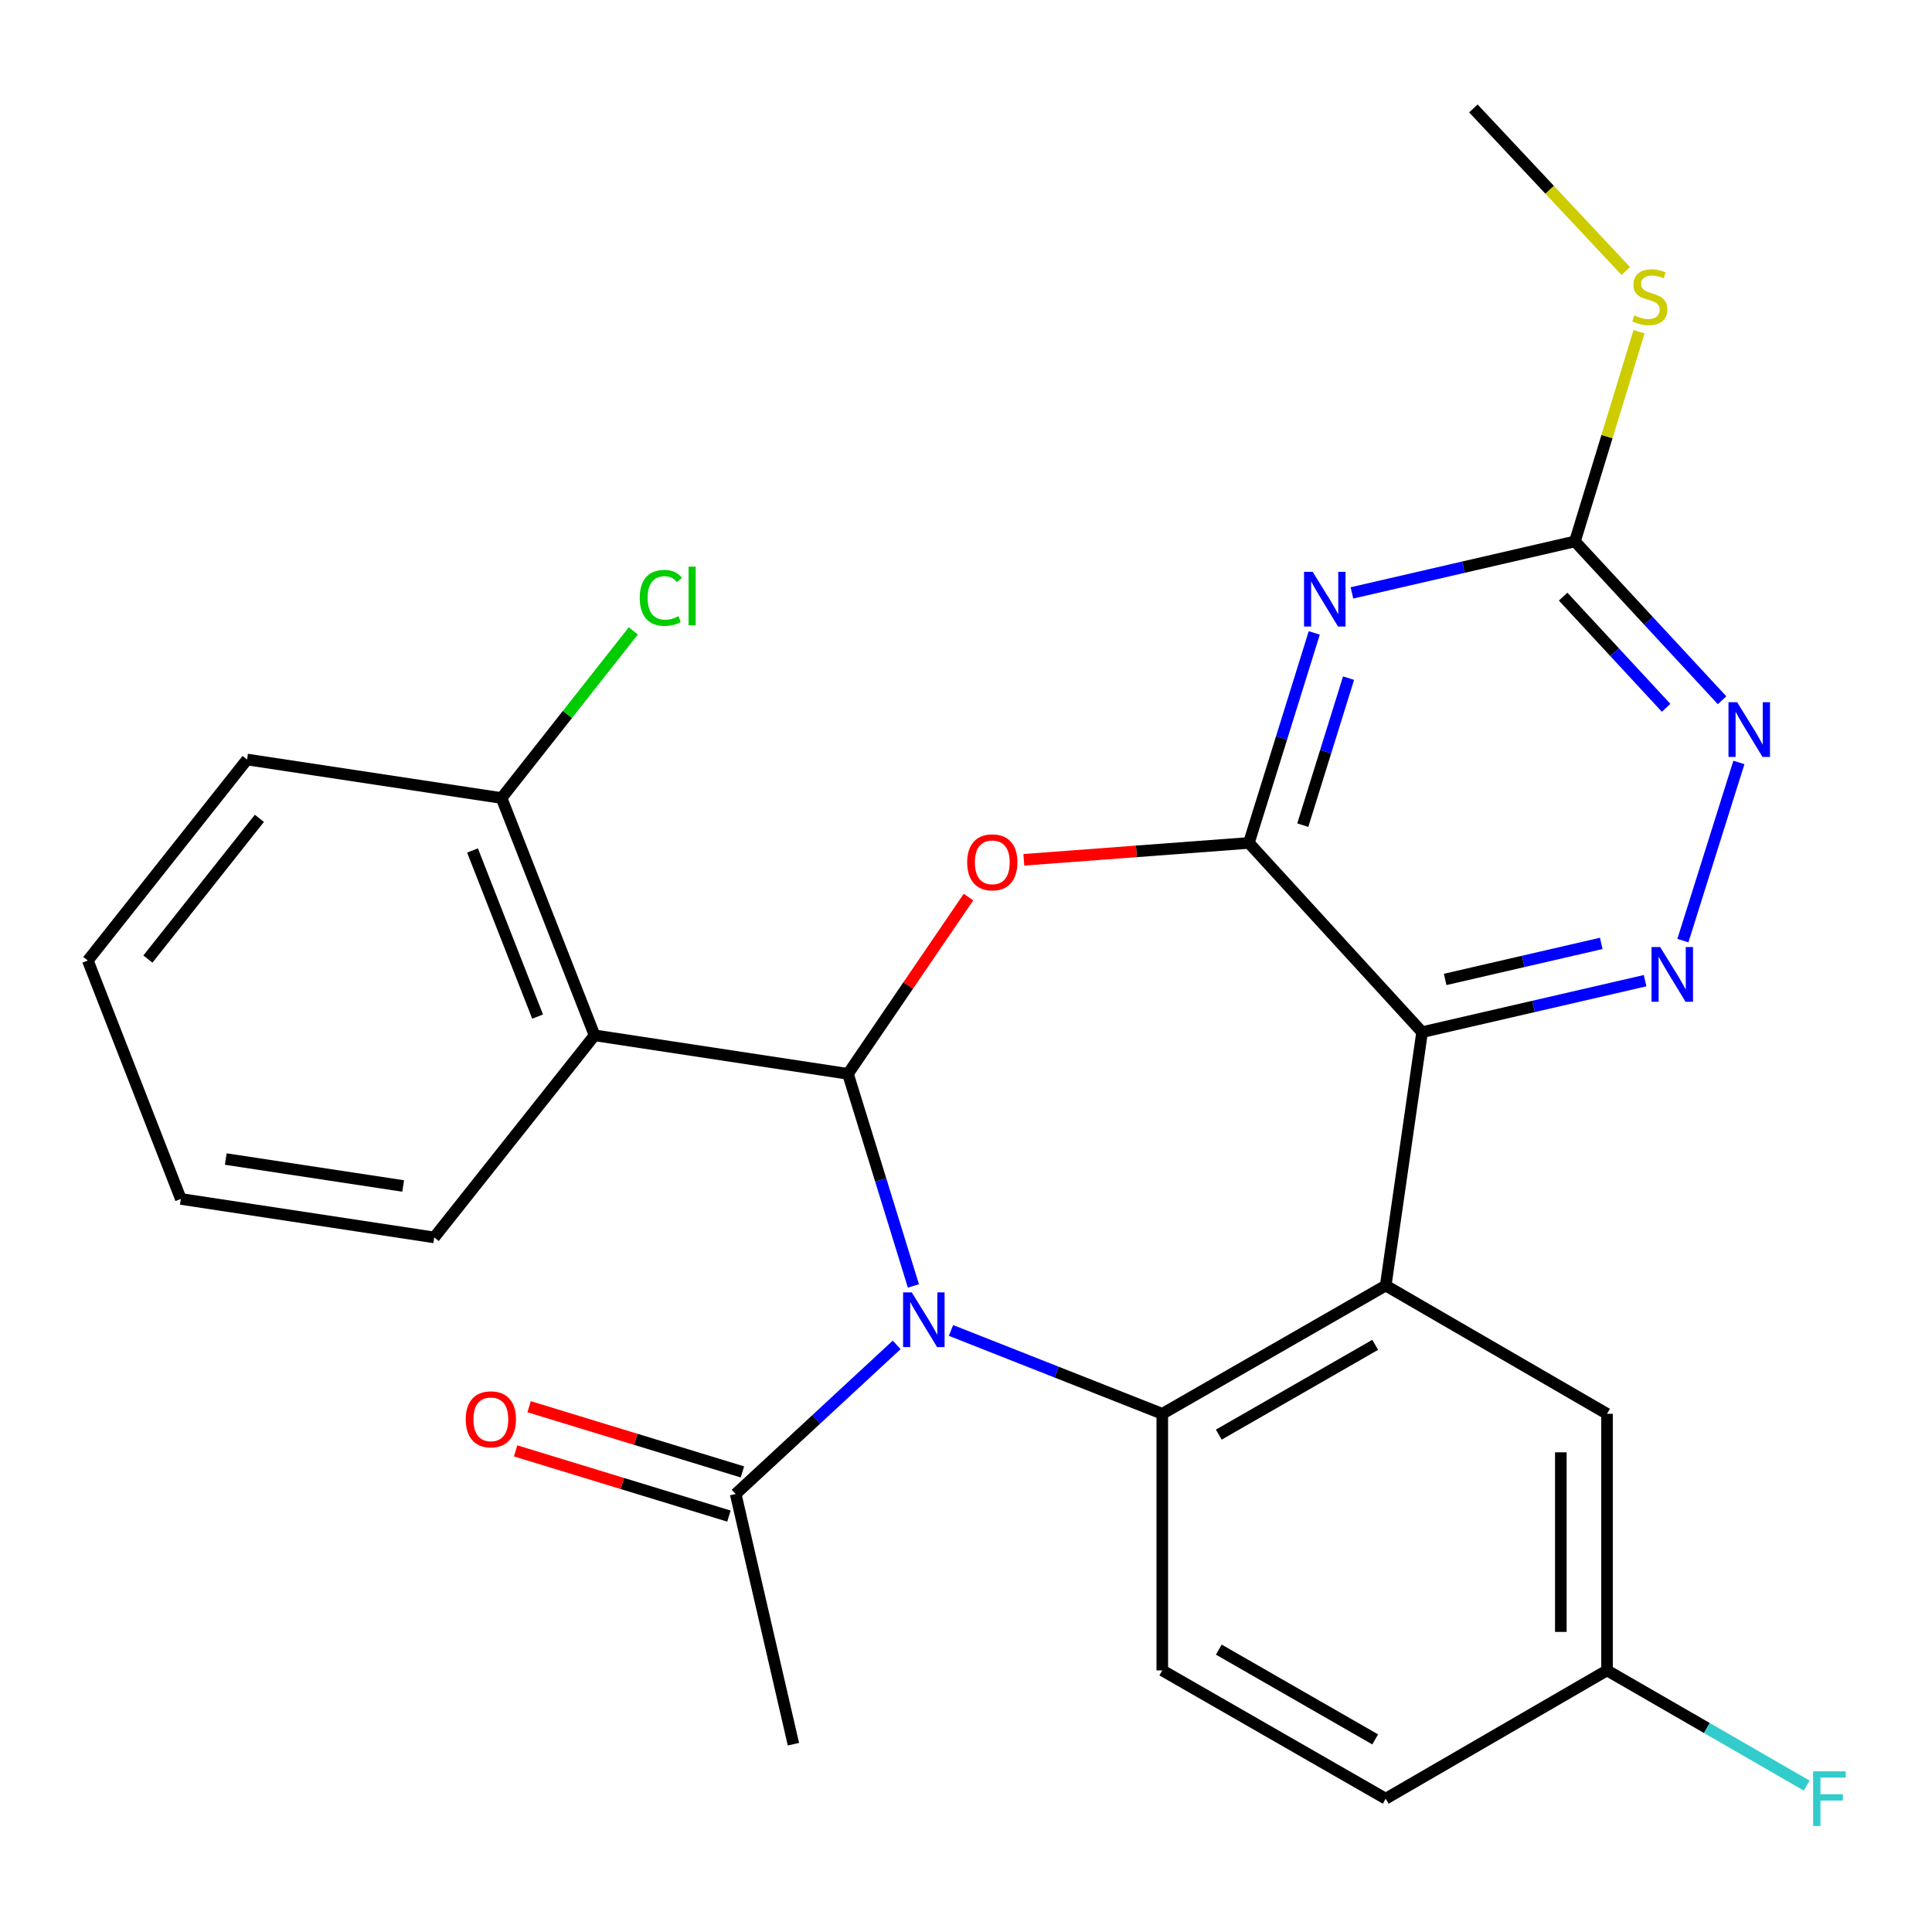<?xml version='1.0' encoding='iso-8859-1'?>
<svg version='1.1' baseProfile='full'
              xmlns='http://www.w3.org/2000/svg'
                      xmlns:rdkit='http://www.rdkit.org/xml'
                      xmlns:xlink='http://www.w3.org/1999/xlink'
                  xml:space='preserve'
width='1000px' height='1000px' viewBox='0 0 1000 1000'>
<!-- END OF HEADER -->
<rect style='opacity:1.0;fill:#FFFFFF;stroke:none' width='1000' height='1000' x='0' y='0'> </rect>
<path class='bond-0' d='M 472.781,665.602 L 455.844,610.713' style='fill:none;fill-rule:evenodd;stroke:#0000FF;stroke-width:6px;stroke-linecap:butt;stroke-linejoin:miter;stroke-opacity:1' />
<path class='bond-0' d='M 455.844,610.713 L 438.907,555.824' style='fill:none;fill-rule:evenodd;stroke:#000000;stroke-width:6px;stroke-linecap:butt;stroke-linejoin:miter;stroke-opacity:1' />
<path class='bond-5' d='M 492.235,688.639 L 546.915,710.216' style='fill:none;fill-rule:evenodd;stroke:#0000FF;stroke-width:6px;stroke-linecap:butt;stroke-linejoin:miter;stroke-opacity:1' />
<path class='bond-5' d='M 546.915,710.216 L 601.595,731.792' style='fill:none;fill-rule:evenodd;stroke:#000000;stroke-width:6px;stroke-linecap:butt;stroke-linejoin:miter;stroke-opacity:1' />
<path class='bond-10' d='M 464.119,696.114 L 422.455,734.704' style='fill:none;fill-rule:evenodd;stroke:#0000FF;stroke-width:6px;stroke-linecap:butt;stroke-linejoin:miter;stroke-opacity:1' />
<path class='bond-10' d='M 422.455,734.704 L 380.791,773.294' style='fill:none;fill-rule:evenodd;stroke:#000000;stroke-width:6px;stroke-linecap:butt;stroke-linejoin:miter;stroke-opacity:1' />
<path class='bond-3' d='M 438.907,555.824 L 470.097,510.079' style='fill:none;fill-rule:evenodd;stroke:#000000;stroke-width:6px;stroke-linecap:butt;stroke-linejoin:miter;stroke-opacity:1' />
<path class='bond-3' d='M 470.097,510.079 L 501.286,464.334' style='fill:none;fill-rule:evenodd;stroke:#FF0000;stroke-width:6px;stroke-linecap:butt;stroke-linejoin:miter;stroke-opacity:1' />
<path class='bond-7' d='M 438.907,555.824 L 307.747,535.889' style='fill:none;fill-rule:evenodd;stroke:#000000;stroke-width:6px;stroke-linecap:butt;stroke-linejoin:miter;stroke-opacity:1' />
<path class='bond-1' d='M 646.417,436.298 L 588.178,440.666' style='fill:none;fill-rule:evenodd;stroke:#000000;stroke-width:6px;stroke-linecap:butt;stroke-linejoin:miter;stroke-opacity:1' />
<path class='bond-1' d='M 588.178,440.666 L 529.94,445.034' style='fill:none;fill-rule:evenodd;stroke:#FF0000;stroke-width:6px;stroke-linecap:butt;stroke-linejoin:miter;stroke-opacity:1' />
<path class='bond-6' d='M 646.417,436.298 L 663.34,381.947' style='fill:none;fill-rule:evenodd;stroke:#000000;stroke-width:6px;stroke-linecap:butt;stroke-linejoin:miter;stroke-opacity:1' />
<path class='bond-6' d='M 663.34,381.947 L 680.263,327.595' style='fill:none;fill-rule:evenodd;stroke:#0000FF;stroke-width:6px;stroke-linecap:butt;stroke-linejoin:miter;stroke-opacity:1' />
<path class='bond-6' d='M 674.318,427.099 L 686.165,389.053' style='fill:none;fill-rule:evenodd;stroke:#000000;stroke-width:6px;stroke-linecap:butt;stroke-linejoin:miter;stroke-opacity:1' />
<path class='bond-6' d='M 686.165,389.053 L 698.011,351.008' style='fill:none;fill-rule:evenodd;stroke:#0000FF;stroke-width:6px;stroke-linecap:butt;stroke-linejoin:miter;stroke-opacity:1' />
<path class='bond-27' d='M 646.417,436.298 L 736.075,534.243' style='fill:none;fill-rule:evenodd;stroke:#000000;stroke-width:6px;stroke-linecap:butt;stroke-linejoin:miter;stroke-opacity:1' />
<path class='bond-2' d='M 736.075,534.243 L 717.243,665.389' style='fill:none;fill-rule:evenodd;stroke:#000000;stroke-width:6px;stroke-linecap:butt;stroke-linejoin:miter;stroke-opacity:1' />
<path class='bond-8' d='M 736.075,534.243 L 793.787,520.919' style='fill:none;fill-rule:evenodd;stroke:#000000;stroke-width:6px;stroke-linecap:butt;stroke-linejoin:miter;stroke-opacity:1' />
<path class='bond-8' d='M 793.787,520.919 L 851.498,507.595' style='fill:none;fill-rule:evenodd;stroke:#0000FF;stroke-width:6px;stroke-linecap:butt;stroke-linejoin:miter;stroke-opacity:1' />
<path class='bond-8' d='M 748.011,506.953 L 788.409,497.626' style='fill:none;fill-rule:evenodd;stroke:#000000;stroke-width:6px;stroke-linecap:butt;stroke-linejoin:miter;stroke-opacity:1' />
<path class='bond-8' d='M 788.409,497.626 L 828.807,488.299' style='fill:none;fill-rule:evenodd;stroke:#0000FF;stroke-width:6px;stroke-linecap:butt;stroke-linejoin:miter;stroke-opacity:1' />
<path class='bond-4' d='M 717.243,665.389 L 601.595,731.792' style='fill:none;fill-rule:evenodd;stroke:#000000;stroke-width:6px;stroke-linecap:butt;stroke-linejoin:miter;stroke-opacity:1' />
<path class='bond-4' d='M 711.799,696.08 L 630.845,742.563' style='fill:none;fill-rule:evenodd;stroke:#000000;stroke-width:6px;stroke-linecap:butt;stroke-linejoin:miter;stroke-opacity:1' />
<path class='bond-13' d='M 717.243,665.389 L 831.788,731.792' style='fill:none;fill-rule:evenodd;stroke:#000000;stroke-width:6px;stroke-linecap:butt;stroke-linejoin:miter;stroke-opacity:1' />
<path class='bond-12' d='M 601.595,731.792 L 601.595,864.599' style='fill:none;fill-rule:evenodd;stroke:#000000;stroke-width:6px;stroke-linecap:butt;stroke-linejoin:miter;stroke-opacity:1' />
<path class='bond-9' d='M 699.763,306.885 L 757.475,293.561' style='fill:none;fill-rule:evenodd;stroke:#0000FF;stroke-width:6px;stroke-linecap:butt;stroke-linejoin:miter;stroke-opacity:1' />
<path class='bond-9' d='M 757.475,293.561 L 815.187,280.237' style='fill:none;fill-rule:evenodd;stroke:#000000;stroke-width:6px;stroke-linecap:butt;stroke-linejoin:miter;stroke-opacity:1' />
<path class='bond-14' d='M 307.747,535.889 L 259.605,413.057' style='fill:none;fill-rule:evenodd;stroke:#000000;stroke-width:6px;stroke-linecap:butt;stroke-linejoin:miter;stroke-opacity:1' />
<path class='bond-14' d='M 278.269,526.188 L 244.57,440.205' style='fill:none;fill-rule:evenodd;stroke:#000000;stroke-width:6px;stroke-linecap:butt;stroke-linejoin:miter;stroke-opacity:1' />
<path class='bond-20' d='M 307.747,535.889 L 224.757,640.488' style='fill:none;fill-rule:evenodd;stroke:#000000;stroke-width:6px;stroke-linecap:butt;stroke-linejoin:miter;stroke-opacity:1' />
<path class='bond-11' d='M 871.057,486.867 L 900.051,394.647' style='fill:none;fill-rule:evenodd;stroke:#0000FF;stroke-width:6px;stroke-linecap:butt;stroke-linejoin:miter;stroke-opacity:1' />
<path class='bond-16' d='M 815.187,280.237 L 831.776,225.978' style='fill:none;fill-rule:evenodd;stroke:#000000;stroke-width:6px;stroke-linecap:butt;stroke-linejoin:miter;stroke-opacity:1' />
<path class='bond-16' d='M 831.776,225.978 L 848.365,171.719' style='fill:none;fill-rule:evenodd;stroke:#CCCC00;stroke-width:6px;stroke-linecap:butt;stroke-linejoin:miter;stroke-opacity:1' />
<path class='bond-29' d='M 815.187,280.237 L 853.266,321.342' style='fill:none;fill-rule:evenodd;stroke:#000000;stroke-width:6px;stroke-linecap:butt;stroke-linejoin:miter;stroke-opacity:1' />
<path class='bond-29' d='M 853.266,321.342 L 891.344,362.448' style='fill:none;fill-rule:evenodd;stroke:#0000FF;stroke-width:6px;stroke-linecap:butt;stroke-linejoin:miter;stroke-opacity:1' />
<path class='bond-29' d='M 809.074,308.814 L 835.729,337.588' style='fill:none;fill-rule:evenodd;stroke:#000000;stroke-width:6px;stroke-linecap:butt;stroke-linejoin:miter;stroke-opacity:1' />
<path class='bond-29' d='M 835.729,337.588 L 862.384,366.362' style='fill:none;fill-rule:evenodd;stroke:#0000FF;stroke-width:6px;stroke-linecap:butt;stroke-linejoin:miter;stroke-opacity:1' />
<path class='bond-15' d='M 384.285,761.864 L 329.08,744.987' style='fill:none;fill-rule:evenodd;stroke:#000000;stroke-width:6px;stroke-linecap:butt;stroke-linejoin:miter;stroke-opacity:1' />
<path class='bond-15' d='M 329.08,744.987 L 273.874,728.111' style='fill:none;fill-rule:evenodd;stroke:#FF0000;stroke-width:6px;stroke-linecap:butt;stroke-linejoin:miter;stroke-opacity:1' />
<path class='bond-15' d='M 377.296,784.725 L 322.091,767.848' style='fill:none;fill-rule:evenodd;stroke:#000000;stroke-width:6px;stroke-linecap:butt;stroke-linejoin:miter;stroke-opacity:1' />
<path class='bond-15' d='M 322.091,767.848 L 266.885,750.972' style='fill:none;fill-rule:evenodd;stroke:#FF0000;stroke-width:6px;stroke-linecap:butt;stroke-linejoin:miter;stroke-opacity:1' />
<path class='bond-22' d='M 380.791,773.294 L 410.672,902.794' style='fill:none;fill-rule:evenodd;stroke:#000000;stroke-width:6px;stroke-linecap:butt;stroke-linejoin:miter;stroke-opacity:1' />
<path class='bond-18' d='M 601.595,864.599 L 717.243,931.002' style='fill:none;fill-rule:evenodd;stroke:#000000;stroke-width:6px;stroke-linecap:butt;stroke-linejoin:miter;stroke-opacity:1' />
<path class='bond-18' d='M 630.845,853.828 L 711.799,900.311' style='fill:none;fill-rule:evenodd;stroke:#000000;stroke-width:6px;stroke-linecap:butt;stroke-linejoin:miter;stroke-opacity:1' />
<path class='bond-28' d='M 831.788,731.792 L 831.788,864.599' style='fill:none;fill-rule:evenodd;stroke:#000000;stroke-width:6px;stroke-linecap:butt;stroke-linejoin:miter;stroke-opacity:1' />
<path class='bond-28' d='M 807.883,751.713 L 807.883,844.678' style='fill:none;fill-rule:evenodd;stroke:#000000;stroke-width:6px;stroke-linecap:butt;stroke-linejoin:miter;stroke-opacity:1' />
<path class='bond-19' d='M 259.605,413.057 L 293.703,369.802' style='fill:none;fill-rule:evenodd;stroke:#000000;stroke-width:6px;stroke-linecap:butt;stroke-linejoin:miter;stroke-opacity:1' />
<path class='bond-19' d='M 293.703,369.802 L 327.802,326.547' style='fill:none;fill-rule:evenodd;stroke:#00CC00;stroke-width:6px;stroke-linecap:butt;stroke-linejoin:miter;stroke-opacity:1' />
<path class='bond-23' d='M 259.605,413.057 L 127.887,393.123' style='fill:none;fill-rule:evenodd;stroke:#000000;stroke-width:6px;stroke-linecap:butt;stroke-linejoin:miter;stroke-opacity:1' />
<path class='bond-24' d='M 841.509,140.28 L 802.066,98.203' style='fill:none;fill-rule:evenodd;stroke:#CCCC00;stroke-width:6px;stroke-linecap:butt;stroke-linejoin:miter;stroke-opacity:1' />
<path class='bond-24' d='M 802.066,98.203 L 762.623,56.126' style='fill:none;fill-rule:evenodd;stroke:#000000;stroke-width:6px;stroke-linecap:butt;stroke-linejoin:miter;stroke-opacity:1' />
<path class='bond-17' d='M 831.788,864.599 L 717.243,931.002' style='fill:none;fill-rule:evenodd;stroke:#000000;stroke-width:6px;stroke-linecap:butt;stroke-linejoin:miter;stroke-opacity:1' />
<path class='bond-21' d='M 831.788,864.599 L 883.469,894.413' style='fill:none;fill-rule:evenodd;stroke:#000000;stroke-width:6px;stroke-linecap:butt;stroke-linejoin:miter;stroke-opacity:1' />
<path class='bond-21' d='M 883.469,894.413 L 935.149,924.228' style='fill:none;fill-rule:evenodd;stroke:#33CCCC;stroke-width:6px;stroke-linecap:butt;stroke-linejoin:miter;stroke-opacity:1' />
<path class='bond-25' d='M 224.757,640.488 L 93.597,620.567' style='fill:none;fill-rule:evenodd;stroke:#000000;stroke-width:6px;stroke-linecap:butt;stroke-linejoin:miter;stroke-opacity:1' />
<path class='bond-25' d='M 208.672,613.866 L 116.86,599.921' style='fill:none;fill-rule:evenodd;stroke:#000000;stroke-width:6px;stroke-linecap:butt;stroke-linejoin:miter;stroke-opacity:1' />
<path class='bond-30' d='M 127.887,393.123 L 45.455,497.176' style='fill:none;fill-rule:evenodd;stroke:#000000;stroke-width:6px;stroke-linecap:butt;stroke-linejoin:miter;stroke-opacity:1' />
<path class='bond-30' d='M 134.26,423.575 L 76.557,496.413' style='fill:none;fill-rule:evenodd;stroke:#000000;stroke-width:6px;stroke-linecap:butt;stroke-linejoin:miter;stroke-opacity:1' />
<path class='bond-26' d='M 93.597,620.567 L 45.455,497.176' style='fill:none;fill-rule:evenodd;stroke:#000000;stroke-width:6px;stroke-linecap:butt;stroke-linejoin:miter;stroke-opacity:1' />
<path  class='atom-0' d='M 471.918 668.932
L 481.198 683.932
Q 482.118 685.412, 483.598 688.092
Q 485.078 690.772, 485.158 690.932
L 485.158 668.932
L 488.918 668.932
L 488.918 697.252
L 485.038 697.252
L 475.078 680.852
Q 473.918 678.932, 472.678 676.732
Q 471.478 674.532, 471.118 673.852
L 471.118 697.252
L 467.438 697.252
L 467.438 668.932
L 471.918 668.932
' fill='#0000FF'/>
<path  class='atom-4' d='M 500.61 446.338
Q 500.61 439.538, 503.97 435.738
Q 507.33 431.938, 513.61 431.938
Q 519.89 431.938, 523.25 435.738
Q 526.61 439.538, 526.61 446.338
Q 526.61 453.218, 523.21 457.138
Q 519.81 461.018, 513.61 461.018
Q 507.37 461.018, 503.97 457.138
Q 500.61 453.258, 500.61 446.338
M 513.61 457.818
Q 517.93 457.818, 520.25 454.938
Q 522.61 452.018, 522.61 446.338
Q 522.61 440.778, 520.25 437.978
Q 517.93 435.138, 513.61 435.138
Q 509.29 435.138, 506.93 437.938
Q 504.61 440.738, 504.61 446.338
Q 504.61 452.058, 506.93 454.938
Q 509.29 457.818, 513.61 457.818
' fill='#FF0000'/>
<path  class='atom-7' d='M 679.441 295.972
L 688.721 310.972
Q 689.641 312.452, 691.121 315.132
Q 692.601 317.812, 692.681 317.972
L 692.681 295.972
L 696.441 295.972
L 696.441 324.292
L 692.561 324.292
L 682.601 307.892
Q 681.441 305.972, 680.201 303.772
Q 679.001 301.572, 678.641 300.892
L 678.641 324.292
L 674.961 324.292
L 674.961 295.972
L 679.441 295.972
' fill='#0000FF'/>
<path  class='atom-9' d='M 859.301 490.188
L 868.581 505.188
Q 869.501 506.668, 870.981 509.348
Q 872.461 512.028, 872.541 512.188
L 872.541 490.188
L 876.301 490.188
L 876.301 518.508
L 872.421 518.508
L 862.461 502.108
Q 861.301 500.188, 860.061 497.988
Q 858.861 495.788, 858.501 495.108
L 858.501 518.508
L 854.821 518.508
L 854.821 490.188
L 859.301 490.188
' fill='#0000FF'/>
<path  class='atom-12' d='M 899.143 363.464
L 908.423 378.464
Q 909.343 379.944, 910.823 382.624
Q 912.303 385.304, 912.383 385.464
L 912.383 363.464
L 916.143 363.464
L 916.143 391.784
L 912.263 391.784
L 902.303 375.384
Q 901.143 373.464, 899.903 371.264
Q 898.703 369.064, 898.343 368.384
L 898.343 391.784
L 894.663 391.784
L 894.663 363.464
L 899.143 363.464
' fill='#0000FF'/>
<path  class='atom-16' d='M 241.067 734.635
Q 241.067 727.835, 244.427 724.035
Q 247.787 720.235, 254.067 720.235
Q 260.347 720.235, 263.707 724.035
Q 267.067 727.835, 267.067 734.635
Q 267.067 741.515, 263.667 745.435
Q 260.267 749.315, 254.067 749.315
Q 247.827 749.315, 244.427 745.435
Q 241.067 741.555, 241.067 734.635
M 254.067 746.115
Q 258.387 746.115, 260.707 743.235
Q 263.067 740.315, 263.067 734.635
Q 263.067 729.075, 260.707 726.275
Q 258.387 723.435, 254.067 723.435
Q 249.747 723.435, 247.387 726.235
Q 245.067 729.035, 245.067 734.635
Q 245.067 740.355, 247.387 743.235
Q 249.747 746.115, 254.067 746.115
' fill='#FF0000'/>
<path  class='atom-17' d='M 845.927 163.247
Q 846.247 163.367, 847.567 163.927
Q 848.887 164.487, 850.327 164.847
Q 851.807 165.167, 853.247 165.167
Q 855.927 165.167, 857.487 163.887
Q 859.047 162.567, 859.047 160.287
Q 859.047 158.727, 858.247 157.767
Q 857.487 156.807, 856.287 156.287
Q 855.087 155.767, 853.087 155.167
Q 850.567 154.407, 849.047 153.687
Q 847.567 152.967, 846.487 151.447
Q 845.447 149.927, 845.447 147.367
Q 845.447 143.807, 847.847 141.607
Q 850.287 139.407, 855.087 139.407
Q 858.367 139.407, 862.087 140.967
L 861.167 144.047
Q 857.767 142.647, 855.207 142.647
Q 852.447 142.647, 850.927 143.807
Q 849.407 144.927, 849.447 146.887
Q 849.447 148.407, 850.207 149.327
Q 851.007 150.247, 852.127 150.767
Q 853.287 151.287, 855.207 151.887
Q 857.767 152.687, 859.287 153.487
Q 860.807 154.287, 861.887 155.927
Q 863.007 157.527, 863.007 160.287
Q 863.007 164.207, 860.367 166.327
Q 857.767 168.407, 853.407 168.407
Q 850.887 168.407, 848.967 167.847
Q 847.087 167.327, 844.847 166.407
L 845.927 163.247
' fill='#CCCC00'/>
<path  class='atom-20' d='M 331.131 309.452
Q 331.131 302.412, 334.411 298.732
Q 337.731 295.012, 344.011 295.012
Q 349.851 295.012, 352.971 299.132
L 350.331 301.292
Q 348.051 298.292, 344.011 298.292
Q 339.731 298.292, 337.451 301.172
Q 335.211 304.012, 335.211 309.452
Q 335.211 315.052, 337.531 317.932
Q 339.891 320.812, 344.451 320.812
Q 347.571 320.812, 351.211 318.932
L 352.331 321.932
Q 350.851 322.892, 348.611 323.452
Q 346.371 324.012, 343.891 324.012
Q 337.731 324.012, 334.411 320.252
Q 331.131 316.492, 331.131 309.452
' fill='#00CC00'/>
<path  class='atom-20' d='M 356.411 293.292
L 360.091 293.292
L 360.091 323.652
L 356.411 323.652
L 356.411 293.292
' fill='#00CC00'/>
<path  class='atom-22' d='M 938.471 916.842
L 955.311 916.842
L 955.311 920.082
L 942.271 920.082
L 942.271 928.682
L 953.871 928.682
L 953.871 931.962
L 942.271 931.962
L 942.271 945.162
L 938.471 945.162
L 938.471 916.842
' fill='#33CCCC'/>
</svg>
